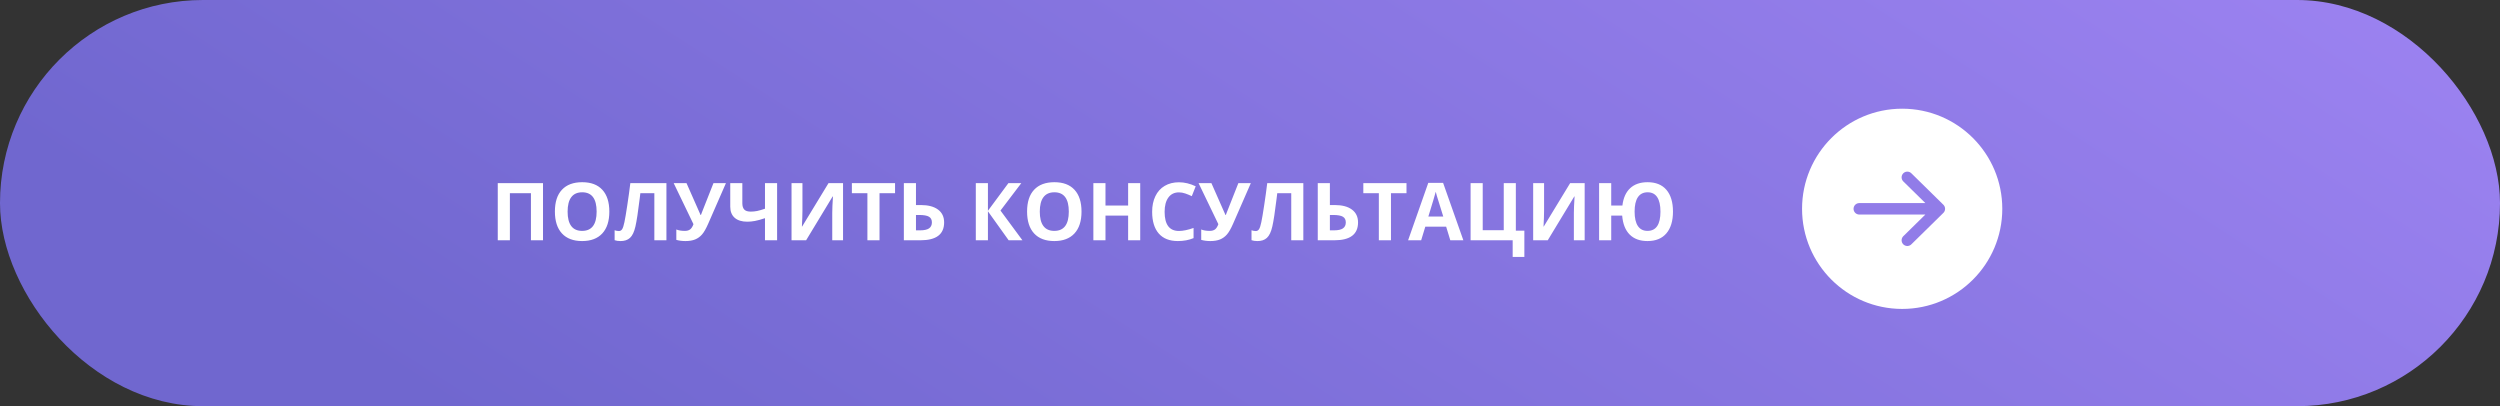 <?xml version="1.0" encoding="UTF-8"?> <svg xmlns="http://www.w3.org/2000/svg" width="437" height="71" viewBox="0 0 437 71" fill="none"><rect x="0" y="0" width="437" height="71" fill="#333333" stroke="none"/><rect width="437" height="71" rx="35.5" fill="url(#paint0_linear_222_568)"></rect><path d="M94.918 42H92.806V33.77H89.128V42H87.009V32.006H94.918V42ZM106.512 36.989C106.512 38.644 106.102 39.915 105.281 40.804C104.461 41.692 103.285 42.137 101.754 42.137C100.223 42.137 99.047 41.692 98.227 40.804C97.406 39.915 96.996 38.639 96.996 36.976C96.996 35.312 97.406 34.043 98.227 33.168C99.051 32.288 100.232 31.849 101.768 31.849C103.303 31.849 104.477 32.291 105.288 33.175C106.104 34.059 106.512 35.33 106.512 36.989ZM99.218 36.989C99.218 38.106 99.43 38.947 99.853 39.512C100.277 40.077 100.911 40.359 101.754 40.359C103.445 40.359 104.29 39.236 104.29 36.989C104.29 34.738 103.449 33.612 101.768 33.612C100.924 33.612 100.289 33.897 99.86 34.467C99.432 35.032 99.218 35.873 99.218 36.989ZM116.492 42H114.38V33.77H111.933L111.823 34.685C111.541 37.014 111.29 38.65 111.071 39.594C110.857 40.533 110.543 41.193 110.128 41.576C109.713 41.959 109.153 42.146 108.446 42.137C108.063 42.137 107.726 42.087 107.435 41.986V40.25C107.699 40.341 107.947 40.387 108.18 40.387C108.421 40.387 108.613 40.277 108.754 40.059C108.895 39.835 109.027 39.425 109.15 38.828C109.278 38.227 109.444 37.245 109.649 35.882C109.859 34.515 110.037 33.223 110.183 32.006H116.492V42ZM126.896 32.006L123.807 39.074C123.419 39.963 123.055 40.601 122.713 40.988C122.376 41.376 121.975 41.665 121.51 41.856C121.045 42.043 120.48 42.137 119.814 42.137C119.245 42.137 118.714 42.068 118.222 41.932V40.113C118.623 40.277 119.122 40.359 119.719 40.359C120.097 40.359 120.402 40.273 120.635 40.1C120.867 39.922 121.061 39.617 121.216 39.184L117.757 32.006H119.999L122.46 37.577H122.528L122.651 37.235L124.716 32.006H126.896ZM135.838 42H133.719V38.138C133.017 38.375 132.431 38.536 131.962 38.623C131.497 38.71 131.053 38.753 130.629 38.753C129.676 38.753 128.94 38.525 128.421 38.069C127.906 37.609 127.648 36.964 127.648 36.135V32.006H129.761V35.533C129.761 36.016 129.872 36.381 130.096 36.627C130.319 36.868 130.697 36.989 131.23 36.989C131.604 36.989 131.976 36.953 132.345 36.88C132.718 36.802 133.176 36.67 133.719 36.483V32.006H135.838V42ZM138.36 32.006H140.268V36.832L140.24 38.124L140.172 39.594H140.213L144.827 32.006H147.363V42H145.477V37.201C145.477 36.559 145.518 35.606 145.6 34.344H145.545L140.91 42H138.36V32.006ZM153.741 42H151.622V33.77H148.908V32.006H156.455V33.77H153.741V42ZM165.034 38.876C165.034 40.959 163.658 42 160.905 42H157.993V32.006H160.112V35.841H160.946C162.25 35.841 163.257 36.105 163.968 36.634C164.679 37.162 165.034 37.91 165.034 38.876ZM160.112 40.264H160.823C161.539 40.264 162.063 40.15 162.396 39.922C162.728 39.69 162.895 39.341 162.895 38.876C162.895 38.416 162.726 38.085 162.389 37.885C162.051 37.68 161.473 37.577 160.652 37.577H160.112V40.264ZM178.72 42H176.313L172.69 36.935V42H170.571V32.006H172.69V36.846L176.272 32.006H178.528L174.885 36.805L178.72 42ZM189.049 36.989C189.049 38.644 188.639 39.915 187.818 40.804C186.998 41.692 185.822 42.137 184.291 42.137C182.76 42.137 181.584 41.692 180.764 40.804C179.943 39.915 179.533 38.639 179.533 36.976C179.533 35.312 179.943 34.043 180.764 33.168C181.589 32.288 182.769 31.849 184.305 31.849C185.84 31.849 187.014 32.291 187.825 33.175C188.641 34.059 189.049 35.33 189.049 36.989ZM181.755 36.989C181.755 38.106 181.967 38.947 182.391 39.512C182.814 40.077 183.448 40.359 184.291 40.359C185.982 40.359 186.827 39.236 186.827 36.989C186.827 34.738 185.986 33.612 184.305 33.612C183.462 33.612 182.826 33.897 182.397 34.467C181.969 35.032 181.755 35.873 181.755 36.989ZM199.31 42H197.197V37.687H193.239V42H191.12V32.006H193.239V35.923H197.197V32.006H199.31V42ZM206.084 33.626C205.286 33.626 204.669 33.927 204.231 34.528C203.794 35.125 203.575 35.959 203.575 37.03C203.575 39.259 204.411 40.373 206.084 40.373C206.786 40.373 207.636 40.198 208.634 39.847V41.624C207.813 41.966 206.897 42.137 205.886 42.137C204.432 42.137 203.32 41.697 202.55 40.817C201.78 39.933 201.395 38.666 201.395 37.017C201.395 35.977 201.584 35.068 201.962 34.289C202.34 33.505 202.882 32.906 203.589 32.491C204.3 32.072 205.132 31.862 206.084 31.862C207.055 31.862 208.03 32.097 209.01 32.566L208.326 34.289C207.952 34.111 207.576 33.956 207.198 33.824C206.82 33.692 206.449 33.626 206.084 33.626ZM218.648 32.006L215.559 39.074C215.171 39.963 214.807 40.601 214.465 40.988C214.128 41.376 213.727 41.665 213.262 41.856C212.797 42.043 212.232 42.137 211.566 42.137C210.997 42.137 210.466 42.068 209.974 41.932V40.113C210.375 40.277 210.874 40.359 211.471 40.359C211.849 40.359 212.154 40.273 212.387 40.1C212.619 39.922 212.813 39.617 212.968 39.184L209.509 32.006H211.751L214.212 37.577H214.28L214.403 37.235L216.468 32.006H218.648ZM227.822 42H225.71V33.77H223.263L223.153 34.685C222.871 37.014 222.62 38.65 222.401 39.594C222.187 40.533 221.873 41.193 221.458 41.576C221.043 41.959 220.483 42.146 219.776 42.137C219.394 42.137 219.056 42.087 218.765 41.986V40.25C219.029 40.341 219.277 40.387 219.51 40.387C219.751 40.387 219.943 40.277 220.084 40.059C220.225 39.835 220.357 39.425 220.48 38.828C220.608 38.227 220.774 37.245 220.979 35.882C221.189 34.515 221.367 33.223 221.513 32.006H227.822V42ZM237.386 38.876C237.386 40.959 236.009 42 233.257 42H230.345V32.006H232.464V35.841H233.298C234.601 35.841 235.608 36.105 236.319 36.634C237.03 37.162 237.386 37.91 237.386 38.876ZM232.464 40.264H233.175C233.89 40.264 234.414 40.15 234.747 39.922C235.08 39.69 235.246 39.341 235.246 38.876C235.246 38.416 235.077 38.085 234.74 37.885C234.403 37.68 233.824 37.577 233.004 37.577H232.464V40.264ZM243.142 42H241.022V33.77H238.309V32.006H245.855V33.77H243.142V42ZM253.512 42L252.787 39.621H249.144L248.419 42H246.136L249.663 31.965H252.254L255.795 42H253.512ZM252.281 37.844C251.611 35.688 251.233 34.469 251.146 34.187C251.064 33.904 251.005 33.681 250.969 33.517C250.818 34.1 250.388 35.542 249.677 37.844H252.281ZM264.969 40.318H266.459V44.912H264.415V42H257.06V32.006H259.179V40.236H262.856V32.006H264.969V40.318ZM267.997 32.006H269.904V36.832L269.877 38.124L269.809 39.594H269.85L274.464 32.006H277V42H275.113V37.201C275.113 36.559 275.154 35.606 275.236 34.344H275.182L270.547 42H267.997V32.006ZM292.436 36.989C292.436 38.63 292.05 39.899 291.28 40.797C290.515 41.69 289.414 42.137 287.979 42.137C286.661 42.137 285.625 41.758 284.868 41.002C284.112 40.241 283.674 39.136 283.556 37.687H281.642V42H279.522V32.006H281.642V35.923H283.597C283.752 34.606 284.203 33.599 284.95 32.901C285.702 32.2 286.716 31.849 287.992 31.849C289.432 31.849 290.533 32.295 291.294 33.188C292.055 34.082 292.436 35.349 292.436 36.989ZM285.729 36.989C285.729 38.101 285.921 38.942 286.304 39.512C286.687 40.077 287.245 40.359 287.979 40.359C289.492 40.359 290.248 39.236 290.248 36.989C290.248 35.877 290.059 35.036 289.681 34.467C289.307 33.897 288.749 33.612 288.006 33.612C287.258 33.612 286.691 33.897 286.304 34.467C285.921 35.036 285.729 35.877 285.729 36.989Z" fill="white"></path><circle cx="332.5" cy="36.5" r="17.5" fill="white"></circle><path d="M325 36.5L339 36.5M339 36.5L333.4 31M339 36.5L333.4 42" stroke="#917CE8" stroke-width="2" stroke-linecap="round" stroke-linejoin="round"></path><defs><linearGradient id="paint0_linear_222_568" x1="56.104" y1="57.95" x2="202.977" y2="-170.472" gradientUnits="userSpaceOnUse"><stop stop-color="#7067CF"></stop><stop offset="1" stop-color="#A085F4"></stop></linearGradient></defs></svg> 